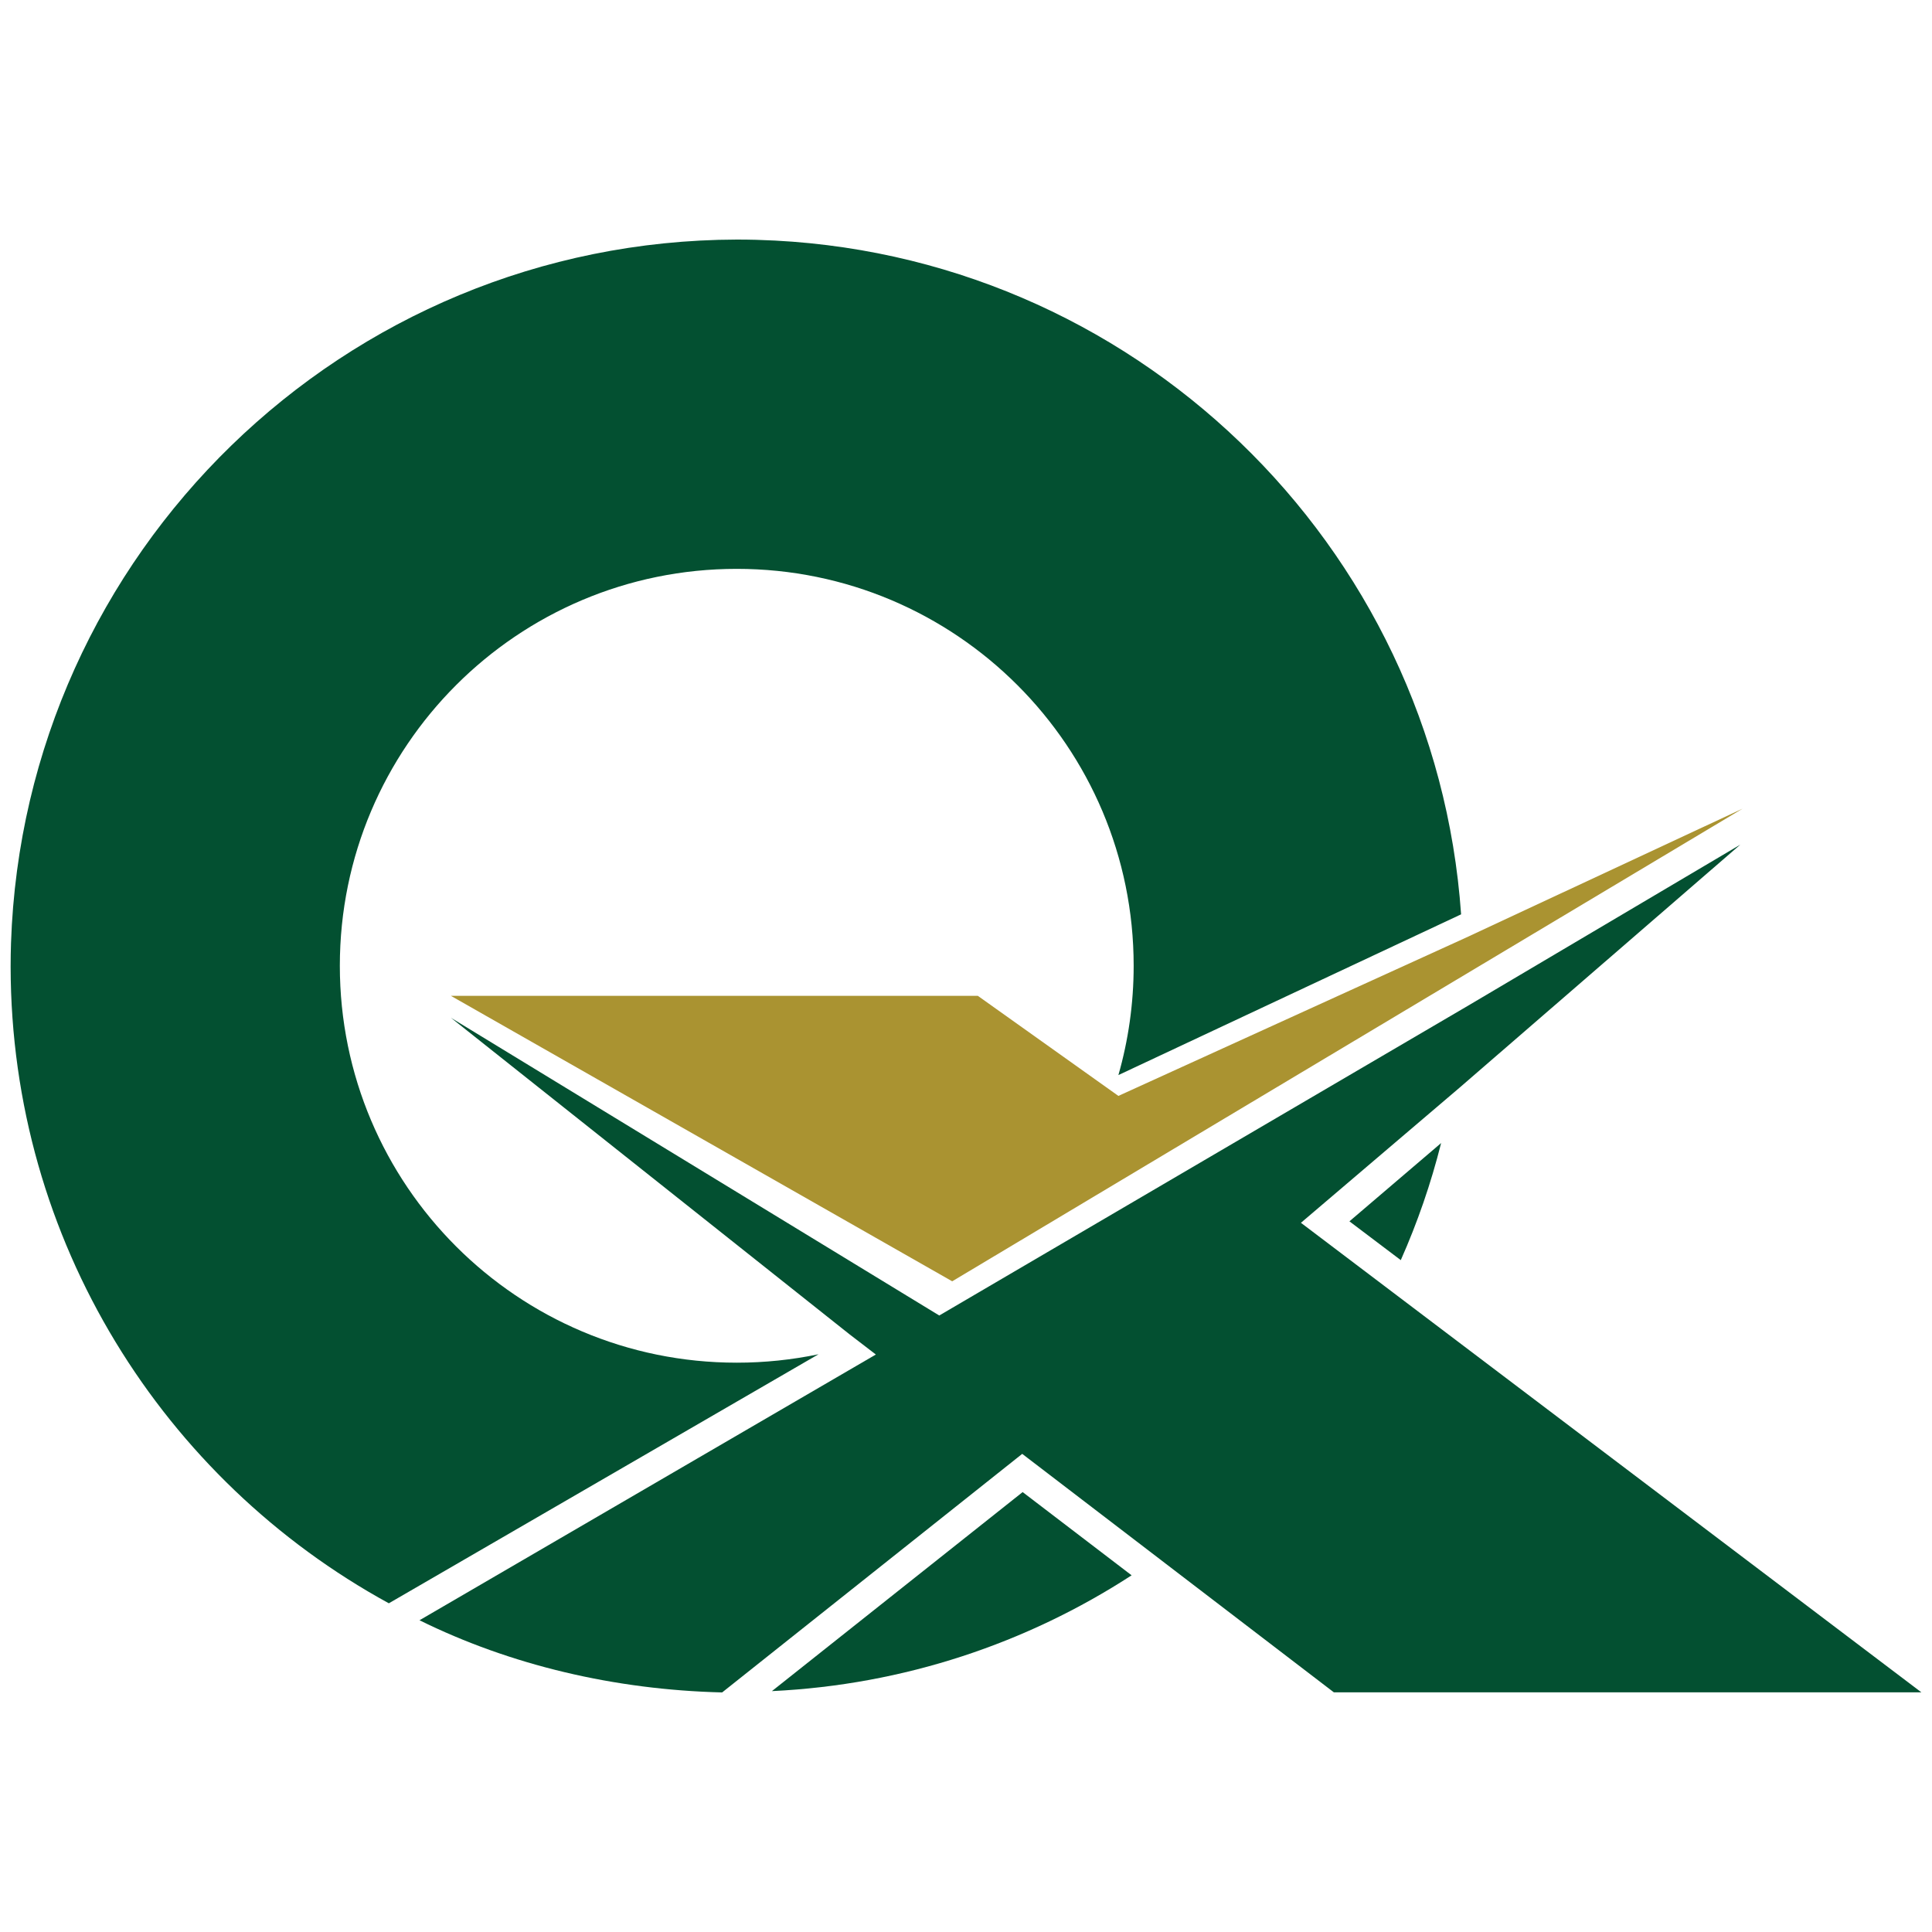 <?xml version="1.0" encoding="utf-8"?>
<!-- Generator: Adobe Illustrator 27.1.1, SVG Export Plug-In . SVG Version: 6.00 Build 0)  -->
<svg version="1.1" id="Layer_1" xmlns="http://www.w3.org/2000/svg" xmlns:xlink="http://www.w3.org/1999/xlink" x="0px" y="0px"
	 viewBox="0 0 500 500" style="enable-background:new 0 0 500 500;" xml:space="preserve">
<style type="text/css">
	.st0{fill:#AA9331;}
	.st1{fill:#035031;}
</style>
<g>
	<polygon class="st0" points="253.06,257.72 289.44,283.62 379.48,242.62 450.98,209.28 246.43,331.6 116.69,257.72 253.06,257.72 	
		"/>
	<path class="st1" d="M450.39,218.59l-72.67,62.91l-41.04,34.96l23.77,17.99l136.81,103.53H345.21l-43.51-33.29l-1.04-0.8
		l-36.11-27.63l-1.36,1.08L186.89,438c-27.85-0.68-54.84-7.08-78.32-18.68l118.1-68.77l-6.9-5.3l-103.07-81.85l126.38,77.05
		l136.96-80.24L450.39,218.59L450.39,218.59z"/>
	<path class="st1" d="M292.86,407.69c-27.03,17.55-58.86,28.34-93.09,29.97l64.89-51.51L292.86,407.69L292.86,407.69z"/>
	<path class="st1" d="M190.67,62c1.78,0,3.3,0.02,4.82,0.06l0.63,0.02c96.83,2.76,175.31,78.76,182.01,174.55l-88.69,41.6
		c2.57-8.99,3.95-18.47,3.95-28.29c0-56.73-45.99-102.72-102.72-102.72c-56.73,0-102.72,45.99-102.72,102.72
		s45.99,102.72,102.72,102.72c7.25,0,14.33-0.75,21.16-2.18l-111.2,64.45C42.37,383.08,2.84,321.25,2.75,250.19
		c0-2.22,0.04-4.17,0.1-6.13C6.24,143.09,88.99,62.28,190.67,62L190.67,62z"/>
	<path class="st1" d="M372.96,295.82c-2.63,10.48-6.14,20.61-10.44,30.3l-13.29-10.04L372.96,295.82L372.96,295.82z"/>
</g>
</svg>
